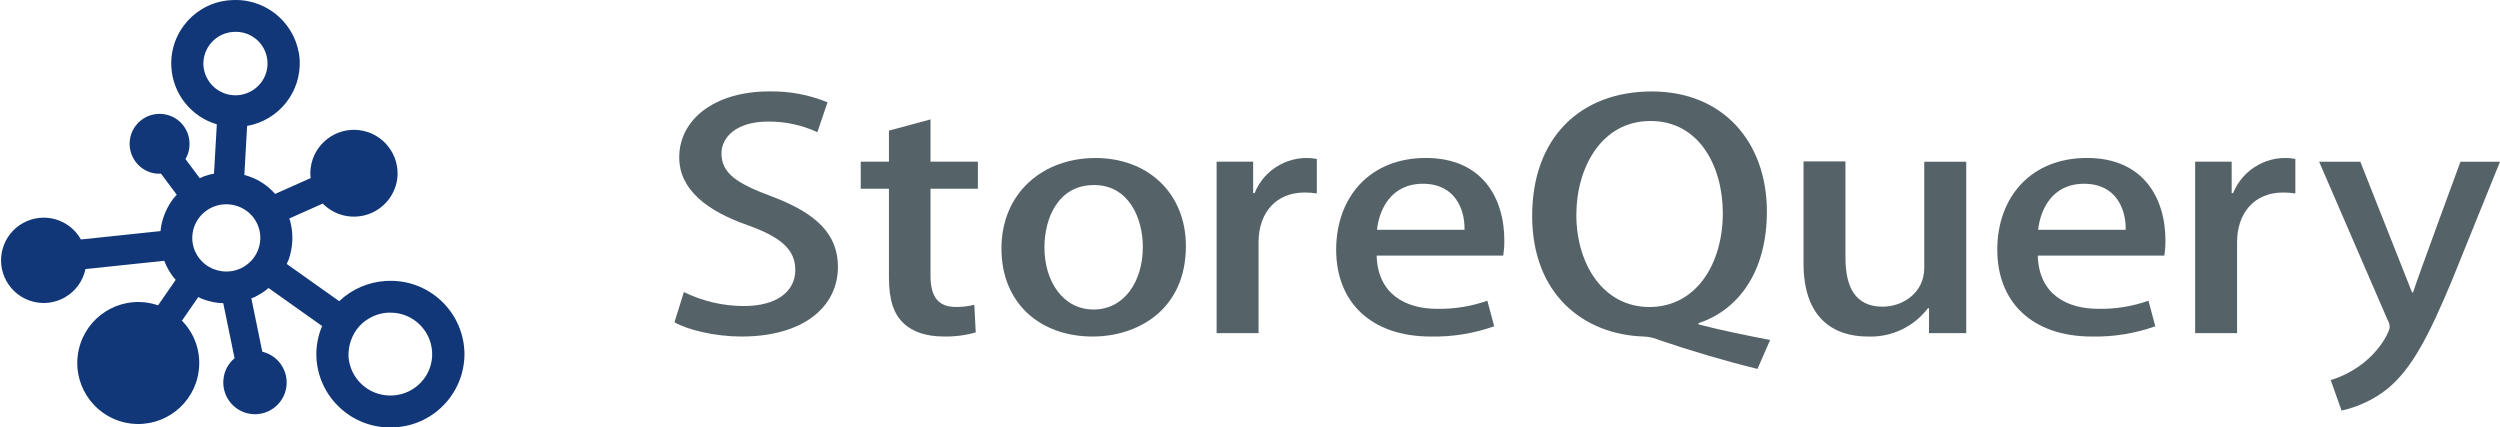 <?xml version="1.0" encoding="UTF-8"?><svg id="_レイヤー_2" xmlns="http://www.w3.org/2000/svg" xmlns:xlink="http://www.w3.org/1999/xlink" viewBox="0 0 468 80"><defs><style>.cls-1{fill:none;}.cls-2{fill:#556368;}.cls-3{fill:#113778;}.cls-4{clip-path:url(#clippath);}</style><clipPath id="clippath"><rect class="cls-1" width="468" height="80"/></clipPath></defs><g id="_レイヤー_1-2"><g class="cls-4"><g id="_グループ_8715"><path id="_パス_10196" class="cls-2" d="M246.5,36.21c-.76-.12-1.53-.18-2.3-.17-5.28,0-8.6,3.73-8.6,9.32v17h-7.85V30.27h6.84v5.88h.27c1.86-4.63,6.74-7.31,11.65-6.4v6.46Z"/><path id="_パス_10197" class="cls-2" d="M429.68,36.21c-.76-.12-1.53-.18-2.3-.17-5.28,0-8.6,3.73-8.6,9.32v17h-7.85V30.27h6.84v5.88h.27c1.87-4.63,6.74-7.31,11.65-6.4v6.46Z"/><path id="_パス_10198" class="cls-2" d="M153,24.74c-2.88-1.33-6.02-2.01-9.2-1.98-6.16,0-8.74,3.08-8.74,5.94,0,3.79,2.91,5.65,9.48,8.1,8.33,3.14,12.32,7.05,12.32,13.16,0,7.45-6.43,13.04-18.07,13.04-4.88,0-10.02-1.22-12.53-2.68l1.76-5.65c3.5,1.72,7.34,2.62,11.24,2.62,6.16,0,9.62-2.74,9.62-6.76,0-3.78-2.65-6.12-8.8-8.33-7.72-2.68-12.93-6.7-12.93-12.75,0-7.05,6.57-12.34,16.86-12.34,3.73-.07,7.44.62,10.9,2.04l-1.9,5.59Z"/><path id="_パス_10199" class="cls-2" d="M166.41,24.45l7.78-2.1v7.92h8.87v5.06h-8.87v16.25c0,3.96,1.43,5.88,4.74,5.88,1.16.02,2.33-.12,3.46-.41l.27,5.18c-1.98.56-4.03.82-6.09.76-3.12,0-5.76-.87-7.38-2.44-1.9-1.75-2.78-4.43-2.78-8.62v-16.6h-5.28v-5.06h5.28v-5.82Z"/><path id="_パス_10200" class="cls-2" d="M222,46.05c0,11.99-9.07,16.95-17.47,16.95-9.68,0-17.06-6.11-17.06-16.48s7.72-16.94,17.6-16.94,16.93,6.64,16.93,16.48M204.8,34.64c-6.7,0-9.28,6.17-9.28,11.7,0,6.3,3.45,11.6,9.21,11.6s9.21-5.3,9.21-11.71c0-5.3-2.57-11.59-9.14-11.59"/><path id="_パス_10201" class="cls-2" d="M279.71,61.08c-3.8,1.35-7.82,2-11.85,1.92-11.24,0-17.73-6.47-17.73-16.25s6.23-17.18,16.79-17.18,14.69,7.51,14.69,15.43c.01.95-.06,1.91-.2,2.85h-23.7c.2,7.22,5.42,9.96,11.31,9.96,3.2.06,6.39-.45,9.41-1.52l1.28,4.78ZM274.16,43.02c.07-3.84-1.76-8.62-7.79-8.62s-8.19,4.89-8.6,8.62h16.39Z"/><path id="_パス_10202" class="cls-2" d="M317.97,60.73c4.47,1.16,9.41,2.15,13.4,2.91l-2.37,5.42c-6.43-1.57-12.73-3.49-18.28-5.36-.94-.42-1.95-.66-2.98-.7-11.37-.35-20.92-7.98-20.92-22.59s9-23.29,22.41-23.29,21.53,9.55,21.53,22.48c0,11.24-5.28,18.4-12.8,20.9v.24ZM295.09,40.23c0,9.09,4.95,17.24,13.68,17.24s13.74-8.04,13.74-17.58c0-8.62-4.33-17.24-13.54-17.24s-13.88,8.79-13.88,17.58"/><path id="_パス_10203" class="cls-2" d="M368.09,62.36h-6.98v-4.66h-.2c-2.66,3.49-6.85,5.47-11.24,5.3-6.43,0-12.05-3.44-12.05-13.68v-19.1h7.85v17.99c0,5.53,1.83,9.2,6.97,9.2,3.59,0,7.78-2.44,7.78-7.28v-19.85h7.86v32.08Z"/><path id="_パス_10204" class="cls-2" d="M403.48,61.08c-3.8,1.35-7.82,2-11.85,1.92-11.24,0-17.74-6.47-17.74-16.25s6.23-17.18,16.79-17.18,14.69,7.51,14.69,15.43c.01.96-.06,1.91-.21,2.85h-23.69c.2,7.22,5.42,9.96,11.31,9.96,3.2.07,6.39-.45,9.41-1.52l1.28,4.78ZM397.93,43.02c.07-3.84-1.76-8.62-7.79-8.62s-8.19,4.89-8.6,8.62h16.39Z"/><path id="_パス_10205" class="cls-2" d="M468,30.27l-9,22.24c-4.4,10.54-7.52,16.48-11.99,20.21-2.53,2.03-5.5,3.44-8.67,4.14l-2.03-5.71c8.12-2.5,11.04-9.03,11.04-9.9-.01-.49-.15-.98-.41-1.4l-12.8-29.58h7.71l9.68,24.46h.2c.54-1.87,8.87-24.46,8.87-24.46h7.38Z"/><path id="_パス_10206" class="cls-3" d="M86.92,65.49c-.47-7.29-6.53-12.95-13.83-12.92-.27,0-.54,0-.82.02-3.28.19-6.39,1.53-8.77,3.79l-9.83-6.97c.11-.26.25-.5.35-.76.84-2.35.94-4.89.29-7.3-.04-.16-.11-.3-.16-.45l6.29-2.8c.1.1.17.21.28.3,3.33,3.06,8.5,2.84,11.56-.49,1.12-1.22,1.84-2.75,2.08-4.38.58-4.47-2.57-8.57-7.04-9.16-4.47-.58-8.57,2.57-9.16,7.04-.07.52-.09,1.04-.05,1.56.01.12.03.24.06.36l-6.67,2.97c-1.32-1.51-3.01-2.64-4.91-3.29-.28-.1-.56-.18-.85-.26l.52-9.18c5.94-1.04,10.16-6.36,9.84-12.37C55.67,4.88,50.42-.02,44.09,0c-.24,0-.47,0-.71.02-6.55.3-11.61,5.85-11.31,12.4.23,5.06,3.66,9.42,8.52,10.85l-.53,9.24c-.33.06-.65.12-.97.21-.3.08-.59.18-.87.28s-.55.24-.82.36l-2.68-3.58c.37-.63.62-1.34.71-2.07.43-3.07-1.7-5.91-4.77-6.34-3.07-.43-5.91,1.7-6.34,4.77s1.7,5.91,4.77,6.34c.01,0,.03,0,.04,0,.34.04.67.05,1.01.03l2.95,3.95c-.19.21-.39.41-.57.63-1.21,1.56-2.02,3.39-2.37,5.34-.05.28-.07.56-.1.83l-14.9,1.57c-2.16-3.85-7.02-5.22-10.87-3.06-3.85,2.16-5.22,7.02-3.06,10.87s7.02,5.22,10.87,3.06c2.01-1.13,3.44-3.07,3.91-5.33l14.75-1.55c.12.32.25.64.4.95.3.62.65,1.21,1.05,1.77.21.3.46.57.69.85l-3.3,4.77c-.76-.26-1.53-.44-2.33-.54-6.26-.76-11.95,3.7-12.71,9.96-.76,6.26,3.7,11.95,9.96,12.71,6.22.75,11.89-3.65,12.69-9.86.46-3.45-.7-6.92-3.14-9.4l3.06-4.42c.2.09.39.21.59.29.99.39,2.03.66,3.09.79.33.04.66.04.99.06l2.12,10.31c-1.13.93-1.86,2.25-2.05,3.7-.47,3.24,1.78,6.25,5.02,6.72,3.24.47,6.25-1.78,6.72-5.02.44-3.04-1.51-5.91-4.5-6.62l-2.05-9.98c.24-.09.48-.18.71-.3.6-.29,1.17-.63,1.71-1.01.28-.19.53-.43.79-.64l10.04,7.12c-.82,1.92-1.18,3.99-1.06,6.07.47,7.28,6.53,12.94,13.83,12.92.27,0,.55-.01.82-.03,7.59-.39,13.43-6.86,13.04-14.46,0,0,0-.02,0-.03M38.08,12.24c-.17-3.29,2.36-6.1,5.65-6.27.12,0,.24-.01.36-.01,3.27-.04,5.95,2.58,5.99,5.85.03,2.35-1.34,4.5-3.48,5.47-.68.32-1.42.51-2.17.55-.12,0-.24.01-.36.01-3.15,0-5.77-2.45-5.99-5.59M39.97,50.37c-1.14-.46-2.13-1.23-2.83-2.24-.68-.95-1.07-2.07-1.14-3.23-.08-1.51.38-3,1.31-4.19.75-.97,1.77-1.7,2.93-2.11.15-.05.29-.1.44-.14.43-.12.87-.19,1.31-.21.13,0,.25-.01.38-.01.74,0,1.47.13,2.17.38,2.39.84,4.04,3.03,4.18,5.55.05.84-.07,1.69-.36,2.48-.44,1.23-1.26,2.29-2.34,3.03-.28.2-.57.37-.87.52-1.11.53-2.35.73-3.57.58-.54-.07-1.08-.21-1.59-.41M78.94,71.44c-1.39,1.55-3.33,2.48-5.41,2.59-.16,0-.32.01-.47.01-4.13.01-7.55-3.19-7.82-7.31-.07-2.05.63-4.05,1.97-5.61.4-.44.84-.83,1.33-1.16,1.2-.85,2.61-1.34,4.07-1.43.16,0,.31,0,.46,0,4.13-.02,7.56,3.18,7.82,7.31.13,2.06-.58,4.08-1.97,5.61"/></g></g></g></svg>